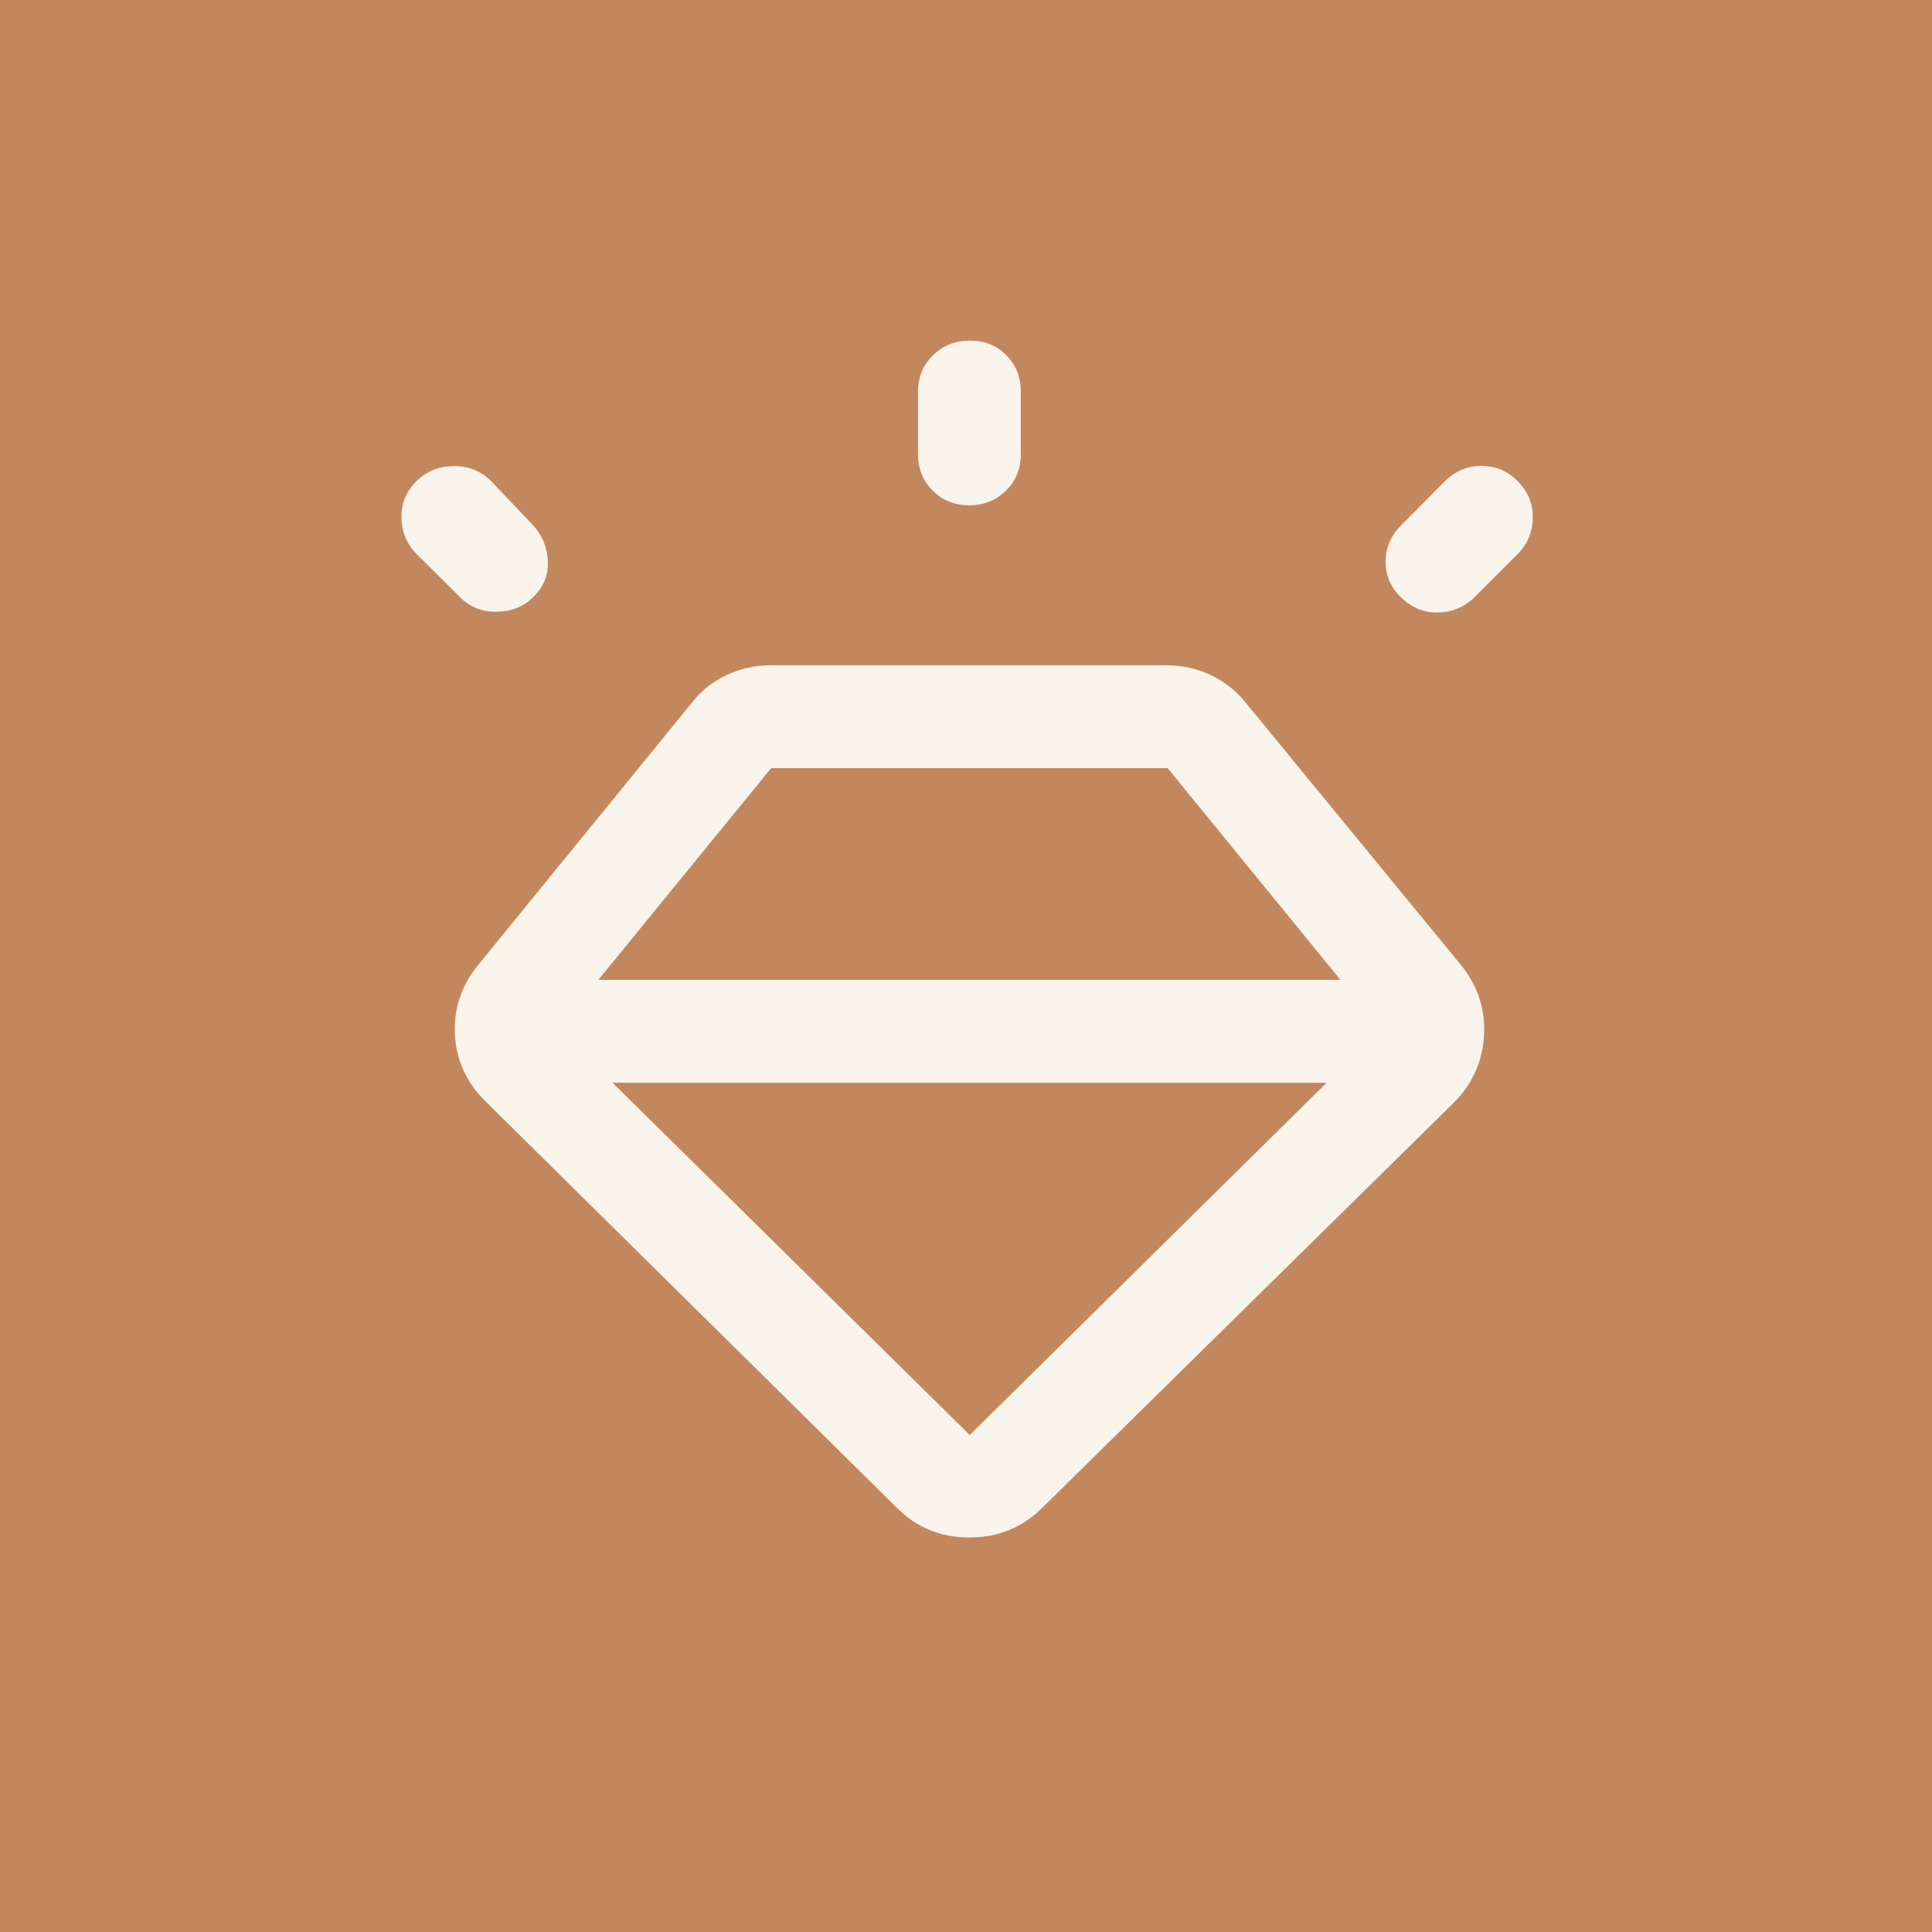 <svg xmlns="http://www.w3.org/2000/svg" width="64" height="64" viewBox="0 0 64 64" fill="none"><rect width="64" height="64" fill="#C3875E"></rect><path d="M29.725 49.962L16.088 36.489C15.45 35.859 15.11 35.117 15.069 34.263C15.027 33.409 15.288 32.639 15.852 31.951L22.896 23.306C23.203 22.904 23.586 22.593 24.046 22.372C24.506 22.15 25.001 22.039 25.532 22.039H38.654C39.177 22.039 39.668 22.15 40.127 22.372C40.587 22.593 40.975 22.904 41.289 23.306L48.383 31.951C48.947 32.639 49.207 33.418 49.161 34.288C49.116 35.158 48.778 35.909 48.148 36.539L34.511 49.962C33.854 50.608 33.054 50.931 32.11 50.931C31.166 50.931 30.371 50.608 29.725 49.962ZM13.789 15.944C14.129 15.611 14.543 15.444 15.033 15.44C15.522 15.435 15.936 15.604 16.276 15.944L17.664 17.405C17.971 17.745 18.132 18.143 18.149 18.599C18.166 19.055 18.004 19.448 17.664 19.78C17.358 20.087 16.968 20.248 16.495 20.265C16.023 20.282 15.621 20.137 15.289 19.831L13.827 18.381C13.487 18.049 13.311 17.644 13.299 17.168C13.286 16.692 13.449 16.284 13.789 15.944ZM32.133 11.283C32.616 11.283 33.017 11.444 33.337 11.768C33.656 12.091 33.815 12.493 33.815 12.974V15.048C33.815 15.529 33.651 15.931 33.322 16.254C32.992 16.577 32.586 16.739 32.103 16.739C31.62 16.739 31.217 16.575 30.893 16.248C30.57 15.921 30.409 15.517 30.409 15.036V12.974C30.409 12.501 30.573 12.101 30.902 11.774C31.231 11.446 31.642 11.283 32.133 11.283ZM50.29 15.954C50.626 16.301 50.788 16.709 50.776 17.178C50.763 17.648 50.587 18.049 50.246 18.381L48.797 19.831C48.457 20.137 48.059 20.29 47.603 20.29C47.148 20.29 46.75 20.123 46.41 19.788C46.07 19.462 45.9 19.068 45.9 18.607C45.9 18.146 46.07 17.745 46.41 17.405L47.86 15.944C48.202 15.604 48.609 15.434 49.08 15.434C49.551 15.434 49.955 15.607 50.29 15.954ZM20.29 35.867L32.124 47.537L43.946 35.867H20.29ZM19.819 32.461H44.406L38.678 25.445H25.546L19.819 32.461Z" fill="#F8F4EB"></path></svg>